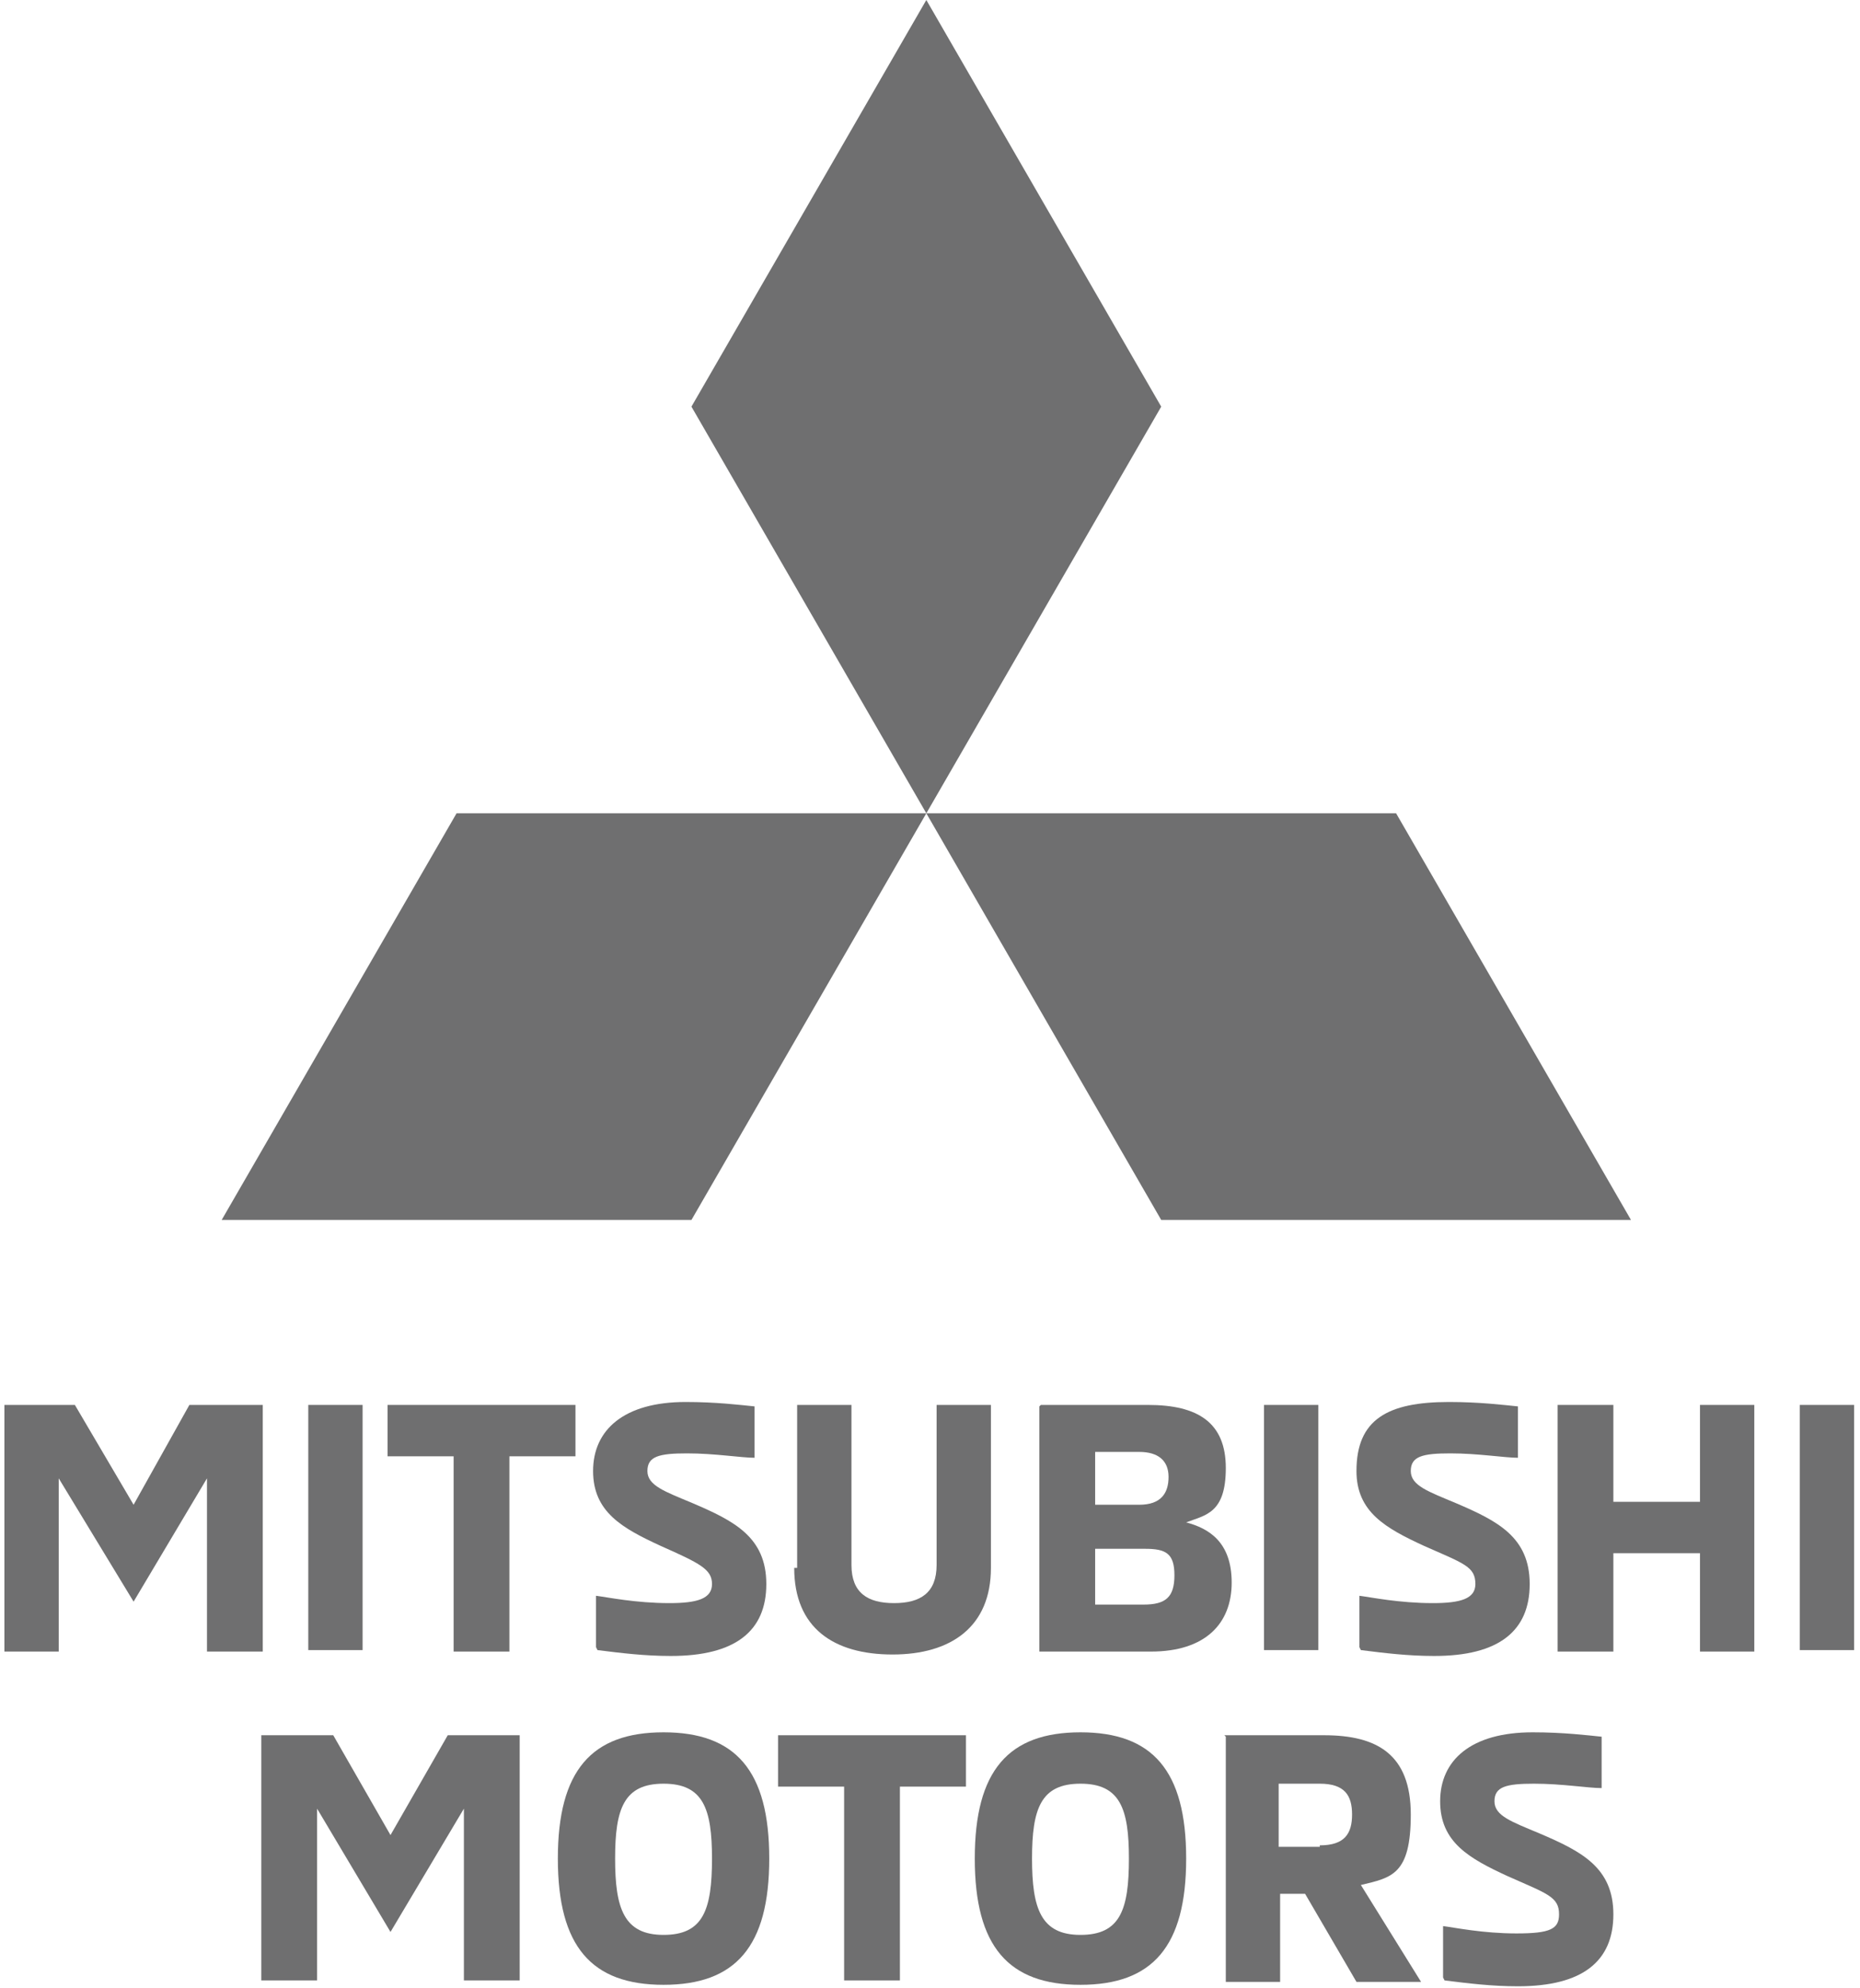 <?xml version="1.0" encoding="UTF-8"?>
<svg xmlns="http://www.w3.org/2000/svg" version="1.1" viewBox="0 0 126.7 135.4">
  <defs>
    <style>
      .cls-1 {
        fill: #6f6f70;
      }
    </style>
  </defs>
  <!-- Generator: Adobe Illustrator 28.7.1, SVG Export Plug-In . SVG Version: 1.2.0 Build 142)  -->
  <g>
    <g id="Logos">
      <g>
        <g>
          <polygon class="cls-1" points="17.9 95.7 17.9 112.5 14.1 112.5 14.1 100.7 9.1 109.1 4 100.7 4 112.5 .3 112.5 .3 95.7 5.1 95.7 9.1 102.5 12.9 95.7 17.9 95.7"/>
          <rect class="cls-1" x="21" y="95.7" width="3.7" height="16.7"/>
          <polygon class="cls-1" points="30.9 99.2 26.4 99.2 26.4 95.7 39.2 95.7 39.2 99.2 34.7 99.2 34.7 112.5 30.9 112.5 30.9 99.2"/>
          <path class="cls-1" d="M40.6,112.2v-3.5c.8.1,2.7.5,5,.5,1.9,0,2.9-.3,2.9-1.3s-.8-1.4-3.5-2.6c-2.6-1.2-4.6-2.3-4.6-5.1s2.1-4.7,6.3-4.7c2.1,0,3.7.2,4.7.3v3.5c-.9,0-2.7-.3-4.6-.3s-2.7.2-2.7,1.2,1.2,1.4,3.1,2.2c2.8,1.2,5,2.3,5,5.5s-2.1,4.9-6.5,4.9c-1.8,0-3.4-.2-5-.4"/>
          <path class="cls-1" d="M54.3,106.8v-11.1h3.7v10.9c0,1.9,1.1,2.6,2.9,2.6s2.9-.7,2.9-2.6v-10.9s3.7,0,3.7,0v11.1c0,4-2.7,5.9-6.7,5.9s-6.7-1.8-6.7-5.9"/>
          <path class="cls-1" d="M70.9,95.7h7.3c3.4,0,5.3,1.2,5.3,4.3s-1.4,3.2-2.7,3.7c1.5.4,3.1,1.3,3.1,4.1s-1.8,4.7-5.5,4.7h-7.6v-16.7ZM77.6,102.5c1.5,0,2-.8,2-1.9s-.7-1.7-2-1.7h-3v3.6s3,0,3,0ZM77.9,109.3c1.5,0,2.1-.5,2.1-2s-.6-1.8-2-1.8h-3.4v3.8h3.3Z"/>
          <rect class="cls-1" x="86.1" y="95.7" width="3.7" height="16.7"/>
          <path class="cls-1" d="M92.6,112.2v-3.5c.8.1,2.7.5,5,.5,1.9,0,2.9-.3,2.9-1.3,0-1.2-.8-1.4-3.5-2.6-2.6-1.2-4.6-2.3-4.6-5.1,0-3.5,2.1-4.7,6.3-4.7,2.1,0,3.7.2,4.7.3v3.5c-.9,0-2.7-.3-4.6-.3s-2.7.2-2.7,1.2,1.2,1.4,3.1,2.2c2.8,1.2,5,2.3,5,5.5s-2.1,4.9-6.5,4.9c-1.8,0-3.4-.2-5-.4"/>
          <polygon class="cls-1" points="119.5 95.7 119.5 112.5 115.8 112.5 115.8 105.8 109.9 105.8 109.9 112.5 106.1 112.5 106.1 95.7 109.9 95.7 109.9 102.3 115.8 102.3 115.8 95.7 119.5 95.7"/>
          <rect class="cls-1" x="122.6" y="95.7" width="3.7" height="16.7"/>
          <polygon class="cls-1" points="35.4 118.2 35.4 134.9 31.6 134.9 31.6 123.2 26.6 131.6 21.6 123.2 21.6 134.9 17.8 134.9 17.8 118.2 22.7 118.2 26.6 125 30.5 118.2 35.4 118.2"/>
          <path class="cls-1" d="M38,126.6c0-6,2.3-8.6,7.2-8.6s7.2,2.6,7.2,8.6-2.3,8.6-7.2,8.6-7.2-2.6-7.2-8.6M48.5,126.6c0-3.4-.6-5.1-3.3-5.1-2.7,0-3.3,1.7-3.3,5.1,0,3.4.6,5.2,3.3,5.2s3.3-1.7,3.3-5.2"/>
          <polygon class="cls-1" points="57.5 121.7 53 121.7 53 118.2 65.8 118.2 65.8 121.7 61.3 121.7 61.3 134.9 57.5 134.9 57.5 121.7"/>
          <path class="cls-1" d="M66.4,126.6c0-6,2.3-8.6,7.2-8.6,4.9,0,7.2,2.6,7.2,8.6,0,6-2.3,8.6-7.2,8.6-4.9,0-7.2-2.6-7.2-8.6M76.9,126.6c0-3.4-.6-5.1-3.3-5.1s-3.3,1.7-3.3,5.1c0,3.4.6,5.2,3.3,5.2s3.3-1.7,3.3-5.2"/>
          <path class="cls-1" d="M83.4,118.2h6.8c3.6,0,5.9,1.3,5.9,5.4s-1.3,4.3-3.4,4.8l4.1,6.6h-4.4l-3.5-6h-1.7v6h-3.7v-16.7ZM89.9,125.7c1.7,0,2.2-.8,2.2-2.1s-.5-2.1-2.2-2.1h-2.8v4.3h2.8Z"/>
          <path class="cls-1" d="M98.3,134.7v-3.5c.8.1,2.7.5,5,.5s2.9-.3,2.9-1.3c0-1.2-.8-1.4-3.5-2.6-2.6-1.2-4.6-2.3-4.6-5.1s2.1-4.7,6.3-4.7c2.1,0,3.7.2,4.7.3v3.5c-.9,0-2.7-.3-4.6-.3s-2.7.2-2.7,1.2,1.2,1.4,3.1,2.2c2.8,1.2,5,2.3,5,5.5s-2.1,4.9-6.5,4.9c-1.8,0-3.4-.2-5-.4"/>
        </g>
        <g>
          <polygon class="cls-1" points="47.1 27.7 63.1 55.4 79.1 27.7 63.1 0 47.1 27.7"/>
          <polygon class="cls-1" points="95.1 55.4 63.1 55.4 79.1 83.1 111.1 83.1 95.1 55.4"/>
          <polygon class="cls-1" points="31.1 55.4 63.1 55.4 47.1 83.1 15.1 83.1 31.1 55.4"/>
        </g>
      </g>
    </g>
  </g>
</svg>